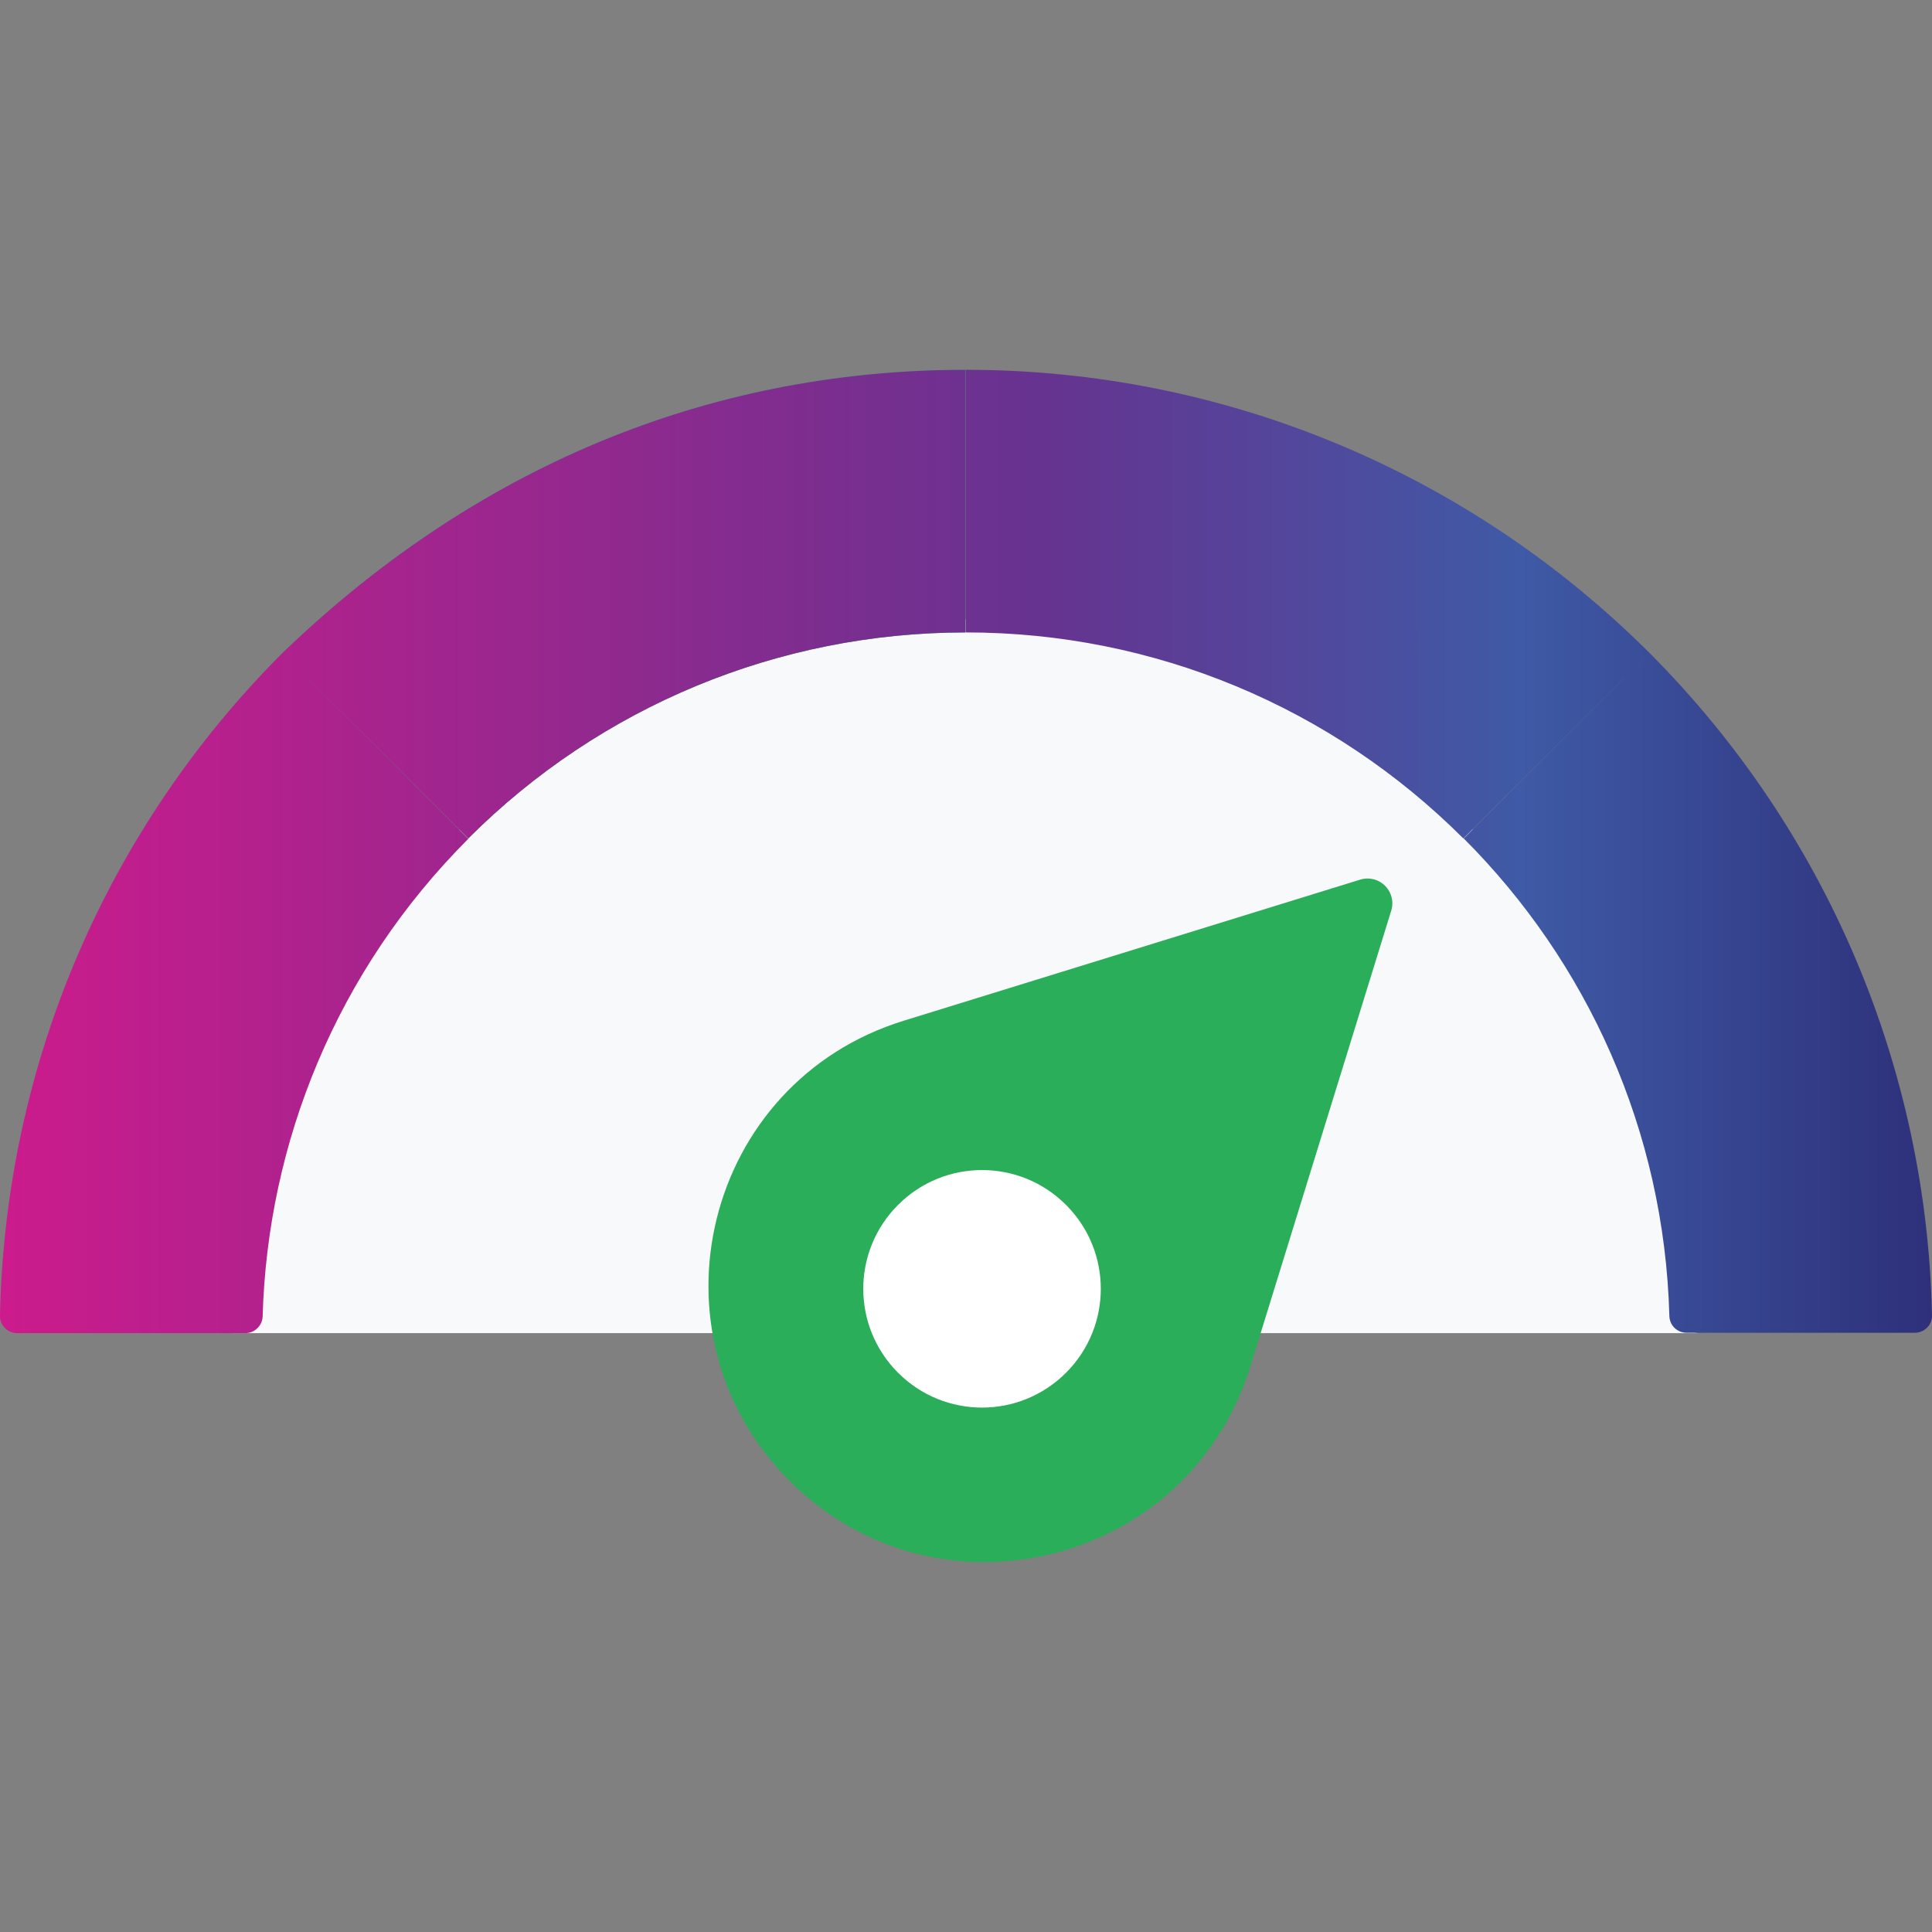 <svg version="1.1" id="Laag_1" xmlns="http://www.w3.org/2000/svg" x="0" y="0" viewBox="0 0 512 512" xml:space="preserve"><rect x="0" y="0" width="512" height="512" fill="#808080" stroke="none"/><path d="M445.8 348.8c-1.4-50.1-22.2-95.7-55.5-129-35.5-35.5-83.5-55.6-134.3-55.6-49.3 0-97.8 19.1-134.3 55.6-35.6 35.6-54.2 82-55.5 129-.1 2.5-2.2 4.5-4.7 4.5h389c-2.5 0-4.6-2-4.7-4.5z" fill="#f8f9fa"/><path d="M74.9 173l49.2 49.2c35-35 82.2-54.6 131.8-54.6V98c-64.4 0-127.1 23.1-181 75z" fill="#15ba8b"/><linearGradient id="SVGID_1_" gradientUnits="userSpaceOnUse" x1="-.001" y1="225.653" x2="512.001" y2="225.653"><stop offset="0" stop-color="#cc1b8c"/><stop offset=".541" stop-color="#663390"/><stop offset=".787" stop-color="#3f5aa6"/><stop offset="1" stop-color="#2e307a"/></linearGradient><path d="M437.1 173c-48.2-48.1-113-75-181.1-75v69.6c49.9 0 97 19.8 131.8 54.6l49.3-49.2zm-362.2 0l49.2 49.2c35-35 82.2-54.6 131.8-54.6V98c-64.4 0-127.1 23.1-181 75zM0 348.6c-.1 2.6 2 4.7 4.6 4.7H65c2.5 0 4.5-2 4.6-4.4 1.3-46.1 19.6-91.7 54.5-126.6L74.9 173C28.6 219.3 1.4 281.7 0 348.6zM437.1 173l-49.2 49.2c32.7 32.7 53.2 77.4 54.5 126.6.1 2.5 2.1 4.4 4.6 4.4h60.4c2.6 0 4.7-2.1 4.6-4.7-1.4-65.1-27.6-128.1-74.9-175.5z" fill="url(#SVGID_1_)"/><path d="M331.3 362.3l37.4-121c1.5-5-3.1-9.7-8.2-8.2l-121 37.4c-52.8 16.3-69.3 82.9-30.2 122 39 39 105.6 22.5 122-30.2z" fill="#2aae59"/><path d="M282.5 319.3c-12.3-12.3-32.2-12.3-44.5 0-12.3 12.3-12.3 32.2 0 44.5 12.3 12.3 32.2 12.3 44.5 0 12.3-12.3 12.3-32.2 0-44.5z" fill="#fff"/></svg>